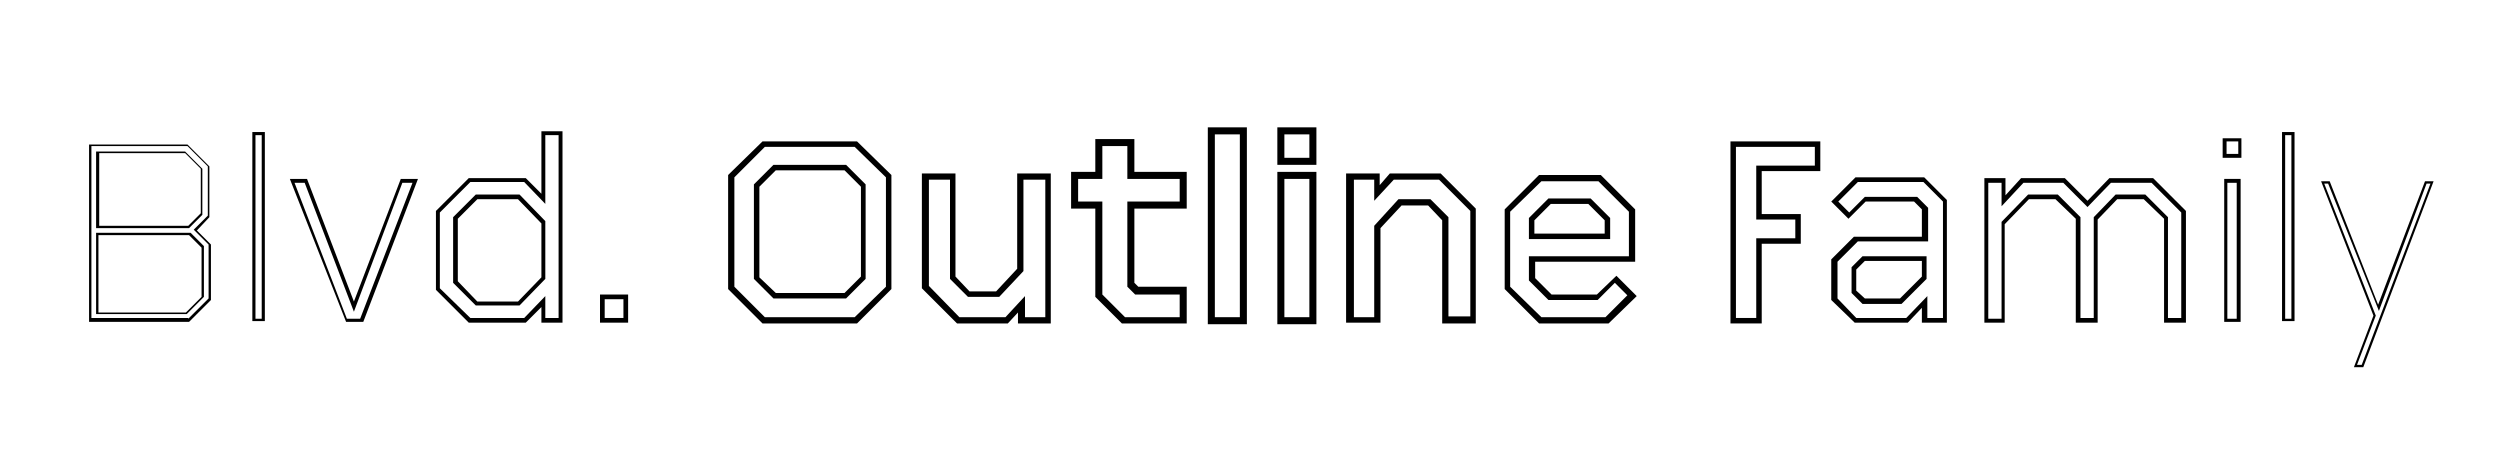 <?xml version="1.0" encoding="utf-8"?>
<!-- Generator: Adobe Illustrator 26.4.1, SVG Export Plug-In . SVG Version: 6.00 Build 0)  -->
<svg version="1.1" id="Layer_1" xmlns="http://www.w3.org/2000/svg" xmlns:xlink="http://www.w3.org/1999/xlink" x="0px" y="0px"
	 viewBox="0 0 320 60" style="enable-background:new 0 0 320 60;" xml:space="preserve">
<g>
	<g>
		<g>
			<path d="M11.4,18.5h12.6l2.8,2.8v6.5l-1.6,1.7l1.8,1.8v7.1l-2.8,2.8H11.4V18.5z M24.1,40.8l2.6-2.6v-6.9l-1.9-1.9l1.8-1.8v-6.3
				l-2.6-2.6H11.7v22H24.1z M12.3,19.4h11.4l2.2,2.2v5.9l-1.7,1.7H12.3V19.4z M12.3,29.8h12.1l1.7,1.7v6.5l-2.2,2.2H12.3V29.8z
				 M24.1,28.9l1.6-1.6v-5.7l-2-2h-11v9.3H24.1z M23.8,40l2-2v-6.3l-1.6-1.6H12.6V40H23.8z"/>
		</g>
		<g>
			<path d="M32.3,16.9h1.6v24.2h-1.6V16.9z M33.5,40.8V17.3h-0.8v23.5H33.5z"/>
		</g>
		<g>
			<path d="M37.1,22.9h2.2l6,15.7l6-15.7h2.2l-7,18.3h-2.2L37.1,22.9z M44.4,40.8h1.7l6.7-17.4h-1.3l-6.2,16.5L39,23.4h-1.3
				L44.4,40.8z"/>
		</g>
		<g>
			<path d="M55.8,37.1V27l4.2-4.2h7.3l2,2v-8h2.7v24.5h-2.7v-2l-2,2H60L55.8,37.1z M60.2,40.7h6.9l2.7-2.8v2.8h1.7V17.3h-1.7v8.8
				l-2.7-2.8h-6.9l-3.9,3.9v9.7L60.2,40.7z M58,27.8l2.9-2.9h5.6l3.3,3.4v7.4l-3.3,3.4h-5.6L58,36.2V27.8z M61.1,38.6h5.2l3-3.1
				v-6.9l-3-3.1h-5.2L58.6,28v8L61.1,38.6z"/>
		</g>
		<g>
			<path d="M76.8,37.7h3.6v3.6h-3.6V37.7z M79.8,40.7v-2.4h-2.4v2.4H79.8z"/>
		</g>
		<g>
			<path d="M93.2,37V22.4l4.4-4.3h12.1l4.4,4.3V37l-4.4,4.4H97.6L93.2,37z M97.9,40.6h11.5l4-3.9v-14l-4-3.9H97.9L94,22.7v14
				L97.9,40.6z M96.5,23.6l2.5-2.5h9.3l2.5,2.5v12.1l-2.5,2.5H99l-2.5-2.5V23.6z M99.3,37.5h8.8l2.1-2.1V23.9l-2.1-2.1h-8.8
				l-2.1,2.1v11.6L99.3,37.5z"/>
		</g>
		<g>
			<path d="M118,36.9V22.2h4.3v13.2l1.8,1.9h3.4l2.7-2.9V22.2h4.3v19.2h-4.2V40l-1.3,1.4h-6.5L118,36.9z M122.8,40.6h5.9l2.5-2.7
				v2.7h2.6V23h-2.8v11.7l-3.1,3.3h-4l-2.3-2.3V23h-2.7v13.6L122.8,40.6z"/>
		</g>
		<g>
			<path d="M140.2,38V26.7h-3.1V22h3.1v-4.2h5V22h6.7v4.7h-6.7v9.5l0.5,0.5h6.2v4.7h-8.3L140.2,38z M141.1,25.8v11.9l2.9,2.9h7v-2.9
				h-5.7l-1-1V25.8h6.7v-2.9h-6.7v-4.2h-3.2v4.2H138v2.9H141.1z"/>
			<path d="M154.6,16.3h5v25.2h-5V16.3z M158.7,40.5V17.2h-3.2v23.4H158.7z"/>
			<path d="M163.5,16.3h5v4.8h-5V16.3z M163.5,22h5v19.5h-5V22z M167.6,20.2v-3h-3.2v3H167.6z M167.6,40.5V22.9h-3.2v17.7H167.6z"/>
		</g>
		<g>
			<path d="M172.4,22.2h4.2v1.5l1.3-1.5h6.5l4.5,4.5v14.7h-4.3V28.2l-1.8-1.9h-3.4l-2.7,2.9v12.1h-4.4V22.2z M175.9,40.6V28.9
				l3.1-3.4h4.1l2.3,2.3v12.7h2.8V27l-4-4h-5.8l-2.5,2.7V23h-2.6v17.6H175.9z"/>
		</g>
		<g>
			<path d="M192.6,37V26.8l4.4-4.4h7.9l4.4,4.4v6.7h-12.8v2.1l2.1,2.1h5.8l2.5-2.4l2.6,2.6l-3.6,3.5H197L192.6,37z M197.3,40.6h8.2
				l2.8-2.8l-1.6-1.6l-2.2,2.2h-6.3l-2.5-2.5v-3.1h12.8v-5.7l-3.9-3.9h-7.3l-4,3.9v9.6L197.3,40.6z M195.7,27.9l2.5-2.5h5.4l2.5,2.5
				v2.7h-10.4V27.9z M205.4,29.9v-1.7l-2.1-2.1h-4.8l-2.1,2.1v1.7H205.4z"/>
			<path d="M221.5,18.1H233v3.8h-7.5v5.5h5v3.8h-5v10.2h-4V18.1z M224.8,40.6V30.5h5v-2.4h-5v-6.9h7.5v-2.4h-10.1v21.9H224.8z"/>
		</g>
		<g>
			<path d="M234.4,38.4v-5.2l2.9-2.9h8.7v-3.5l-1-1h-6.2l-2.2,2.2l-2.2-2.2l3.1-3.1h8.8l2.9,2.9v15.7h-3.2v-1.9l-1.8,1.9h-6.8
				L234.4,38.4z M237.6,40.7h6.4l2.7-2.8v2.8h2V25.8l-2.5-2.5h-8.4l-2.5,2.5l1.4,1.4l2-2h6.7l1.4,1.4v4.3h-9l-2.6,2.6v4.7
				L237.6,40.7z M237,34.2l1.4-1.4h8.2v2.9l-3.2,3.2h-5l-1.4-1.4V34.2z M238.7,38.2h4.5l2.8-2.8v-2h-7.3l-1.1,1.1v2.7L238.7,38.2z"
				/>
		</g>
		<g>
			<path d="M254,22.8h2.7V25l2-2.2h5.6l2.9,2.9l2.8-2.9h5.6l4.2,4.2v14.3H277V28l-2.6-2.5H271l-2.5,2.6v13.2h-2.8V28l-2.6-2.5h-3.4
				l-3.1,3.2v12.6H254V22.8z M256.2,40.7V28.4l3.4-3.5h3.8l2.9,2.9v12.9h1.7V27.8l2.8-2.9h3.8l2.9,2.9v12.9h1.7V27.2l-3.8-3.8h-5.2
				l-3,3.1l-3.1-3.1H259l-2.8,3v-3h-1.7v17.4H256.2z"/>
		</g>
		<g>
			<path d="M284.5,17.7h2.4v2.5h-2.4V17.7z M284.7,22.9h2.1v18.3h-2.1V22.9z M286.5,19.7v-1.6H285v1.6H286.5z M286.3,40.8V23.4h-1.2
				v17.4H286.3z"/>
		</g>
		<g>
			<path d="M292.1,16.9h1.6v24.2h-1.6V16.9z M293.3,40.8V17.3h-0.8v23.5H293.3z"/>
		</g>
		<g>
			<path d="M303.8,40.4l-6.7-17.2h1.1l6.2,15.8l6-15.8h1.1l-9,23.8h-1.2L303.8,40.4z M304.1,40.4l-2.4,6.3h0.6l8.8-23.2h-0.5
				l-6.1,16.3L298,23.5h-0.5L304.1,40.4z"/>
		</g>
	</g>
</g>
</svg>
